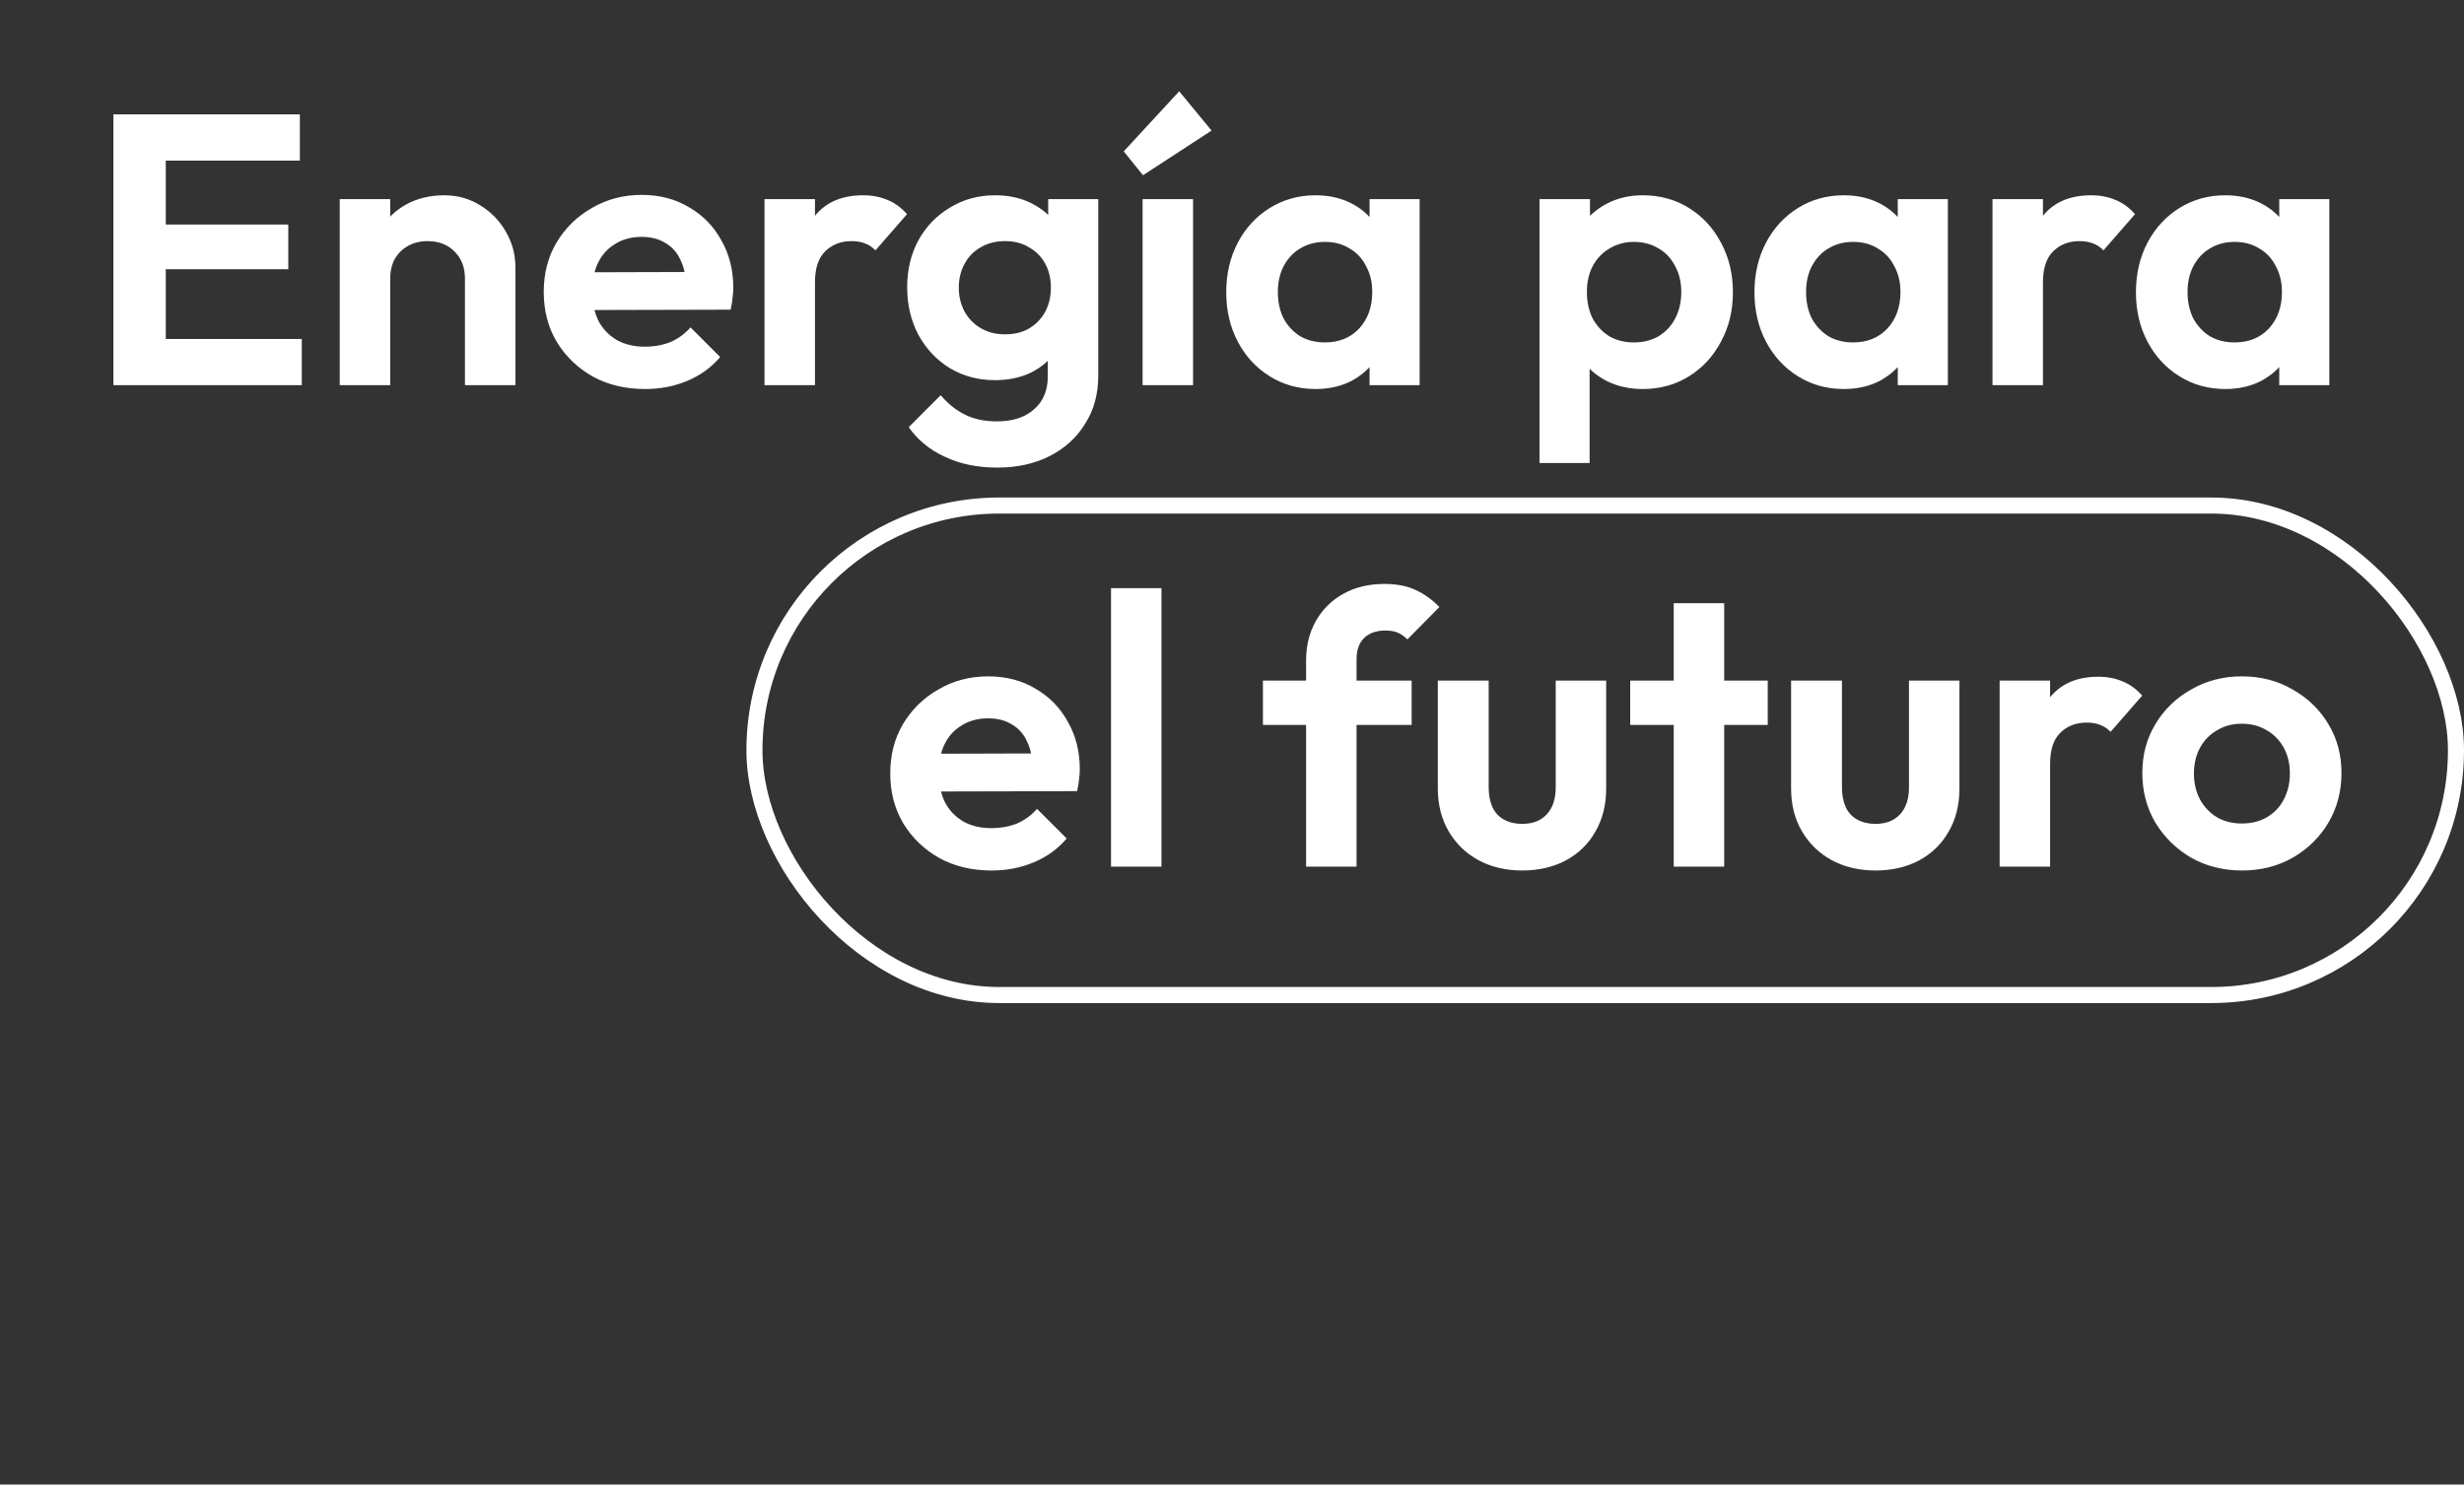 <svg xmlns="http://www.w3.org/2000/svg" width="307" height="185" viewBox="0 0 307 185" fill="none"><rect x="0" y="0" width="307" height="185" fill="#333333" stroke="none"/><path d="M14.128 48V14.256H20.656V48H14.128ZM18.928 48V42.24H37.6V48H18.928ZM18.928 33.552V27.984H35.92V33.552H18.928ZM18.928 20.016V14.256H37.36V20.016H18.928ZM57.931 48V34.704C57.931 33.328 57.499 32.208 56.635 31.344C55.771 30.48 54.651 30.048 53.275 30.048C52.379 30.048 51.579 30.24 50.875 30.624C50.171 31.008 49.611 31.552 49.195 32.256C48.811 32.96 48.619 33.776 48.619 34.704L46.171 33.456C46.171 31.632 46.555 30.048 47.323 28.704C48.123 27.328 49.211 26.256 50.587 25.488C51.995 24.72 53.579 24.336 55.339 24.336C57.035 24.336 58.555 24.768 59.899 25.632C61.243 26.464 62.299 27.568 63.067 28.944C63.835 30.288 64.219 31.744 64.219 33.312V48H57.931ZM42.331 48V24.816H48.619V48H42.331ZM80.372 48.48C77.94 48.48 75.78 47.968 73.892 46.944C72.004 45.888 70.5 44.448 69.38 42.624C68.292 40.8 67.748 38.72 67.748 36.384C67.748 34.08 68.276 32.032 69.332 30.24C70.42 28.416 71.892 26.976 73.748 25.92C75.604 24.832 77.668 24.288 79.94 24.288C82.18 24.288 84.148 24.8 85.844 25.824C87.572 26.816 88.916 28.192 89.876 29.952C90.868 31.68 91.364 33.648 91.364 35.856C91.364 36.272 91.332 36.704 91.268 37.152C91.236 37.568 91.156 38.048 91.028 38.592L71.54 38.64V33.936L88.1 33.888L85.556 35.856C85.492 34.48 85.236 33.328 84.788 32.4C84.372 31.472 83.748 30.768 82.916 30.288C82.116 29.776 81.124 29.52 79.94 29.52C78.692 29.52 77.604 29.808 76.676 30.384C75.748 30.928 75.028 31.712 74.516 32.736C74.036 33.728 73.796 34.912 73.796 36.288C73.796 37.696 74.052 38.928 74.564 39.984C75.108 41.008 75.876 41.808 76.868 42.384C77.86 42.928 79.012 43.2 80.324 43.2C81.508 43.2 82.58 43.008 83.54 42.624C84.5 42.208 85.332 41.6 86.036 40.8L89.732 44.496C88.612 45.808 87.236 46.8 85.604 47.472C84.004 48.144 82.26 48.48 80.372 48.48ZM95.253 48V24.816H101.541V48H95.253ZM101.541 35.184L99.093 33.552C99.381 30.704 100.213 28.464 101.589 26.832C102.965 25.168 104.949 24.336 107.541 24.336C108.661 24.336 109.669 24.528 110.565 24.912C111.461 25.264 112.277 25.856 113.013 26.688L109.077 31.2C108.725 30.816 108.293 30.528 107.781 30.336C107.301 30.144 106.741 30.048 106.101 30.048C104.757 30.048 103.653 30.48 102.789 31.344C101.957 32.176 101.541 33.456 101.541 35.184ZM124.261 58.272C121.797 58.272 119.621 57.824 117.733 56.928C115.845 56.064 114.341 54.832 113.221 53.232L117.205 49.248C118.101 50.304 119.093 51.104 120.181 51.648C121.301 52.224 122.645 52.512 124.213 52.512C126.165 52.512 127.701 52.016 128.821 51.024C129.973 50.032 130.549 48.656 130.549 46.896V41.088L131.605 36L130.597 30.912V24.816H136.837V46.8C136.837 49.104 136.293 51.104 135.205 52.8C134.149 54.528 132.677 55.872 130.789 56.832C128.901 57.792 126.725 58.272 124.261 58.272ZM123.973 47.376C121.893 47.376 120.021 46.88 118.357 45.888C116.693 44.864 115.381 43.472 114.421 41.712C113.493 39.952 113.029 37.984 113.029 35.808C113.029 33.632 113.493 31.68 114.421 29.952C115.381 28.224 116.693 26.864 118.357 25.872C120.021 24.848 121.893 24.336 123.973 24.336C125.701 24.336 127.221 24.672 128.533 25.344C129.877 26.016 130.933 26.944 131.701 28.128C132.469 29.28 132.885 30.64 132.949 32.208V39.504C132.885 41.04 132.453 42.416 131.653 43.632C130.885 44.816 129.829 45.744 128.485 46.416C127.173 47.056 125.669 47.376 123.973 47.376ZM125.221 41.664C126.373 41.664 127.365 41.424 128.197 40.944C129.061 40.432 129.733 39.744 130.213 38.88C130.693 37.984 130.933 36.976 130.933 35.856C130.933 34.704 130.693 33.696 130.213 32.832C129.733 31.968 129.061 31.296 128.197 30.816C127.365 30.304 126.373 30.048 125.221 30.048C124.069 30.048 123.061 30.304 122.197 30.816C121.333 31.296 120.661 31.984 120.181 32.88C119.701 33.744 119.461 34.736 119.461 35.856C119.461 36.944 119.701 37.936 120.181 38.832C120.661 39.696 121.333 40.384 122.197 40.896C123.061 41.408 124.069 41.664 125.221 41.664ZM142.362 48V24.816H148.65V48H142.362ZM142.41 21.84L140.01 18.864L146.922 11.376L150.954 16.272L142.41 21.84ZM163.918 48.48C161.806 48.48 159.902 47.952 158.206 46.896C156.51 45.84 155.182 44.4 154.222 42.576C153.262 40.752 152.782 38.704 152.782 36.432C152.782 34.128 153.262 32.064 154.222 30.24C155.182 28.416 156.51 26.976 158.206 25.92C159.902 24.864 161.806 24.336 163.918 24.336C165.582 24.336 167.07 24.672 168.382 25.344C169.694 26.016 170.734 26.96 171.502 28.176C172.302 29.36 172.734 30.704 172.798 32.208V40.56C172.734 42.096 172.302 43.456 171.502 44.64C170.734 45.824 169.694 46.768 168.382 47.472C167.07 48.144 165.582 48.48 163.918 48.48ZM165.07 42.672C166.83 42.672 168.254 42.096 169.342 40.944C170.43 39.76 170.974 38.24 170.974 36.384C170.974 35.168 170.718 34.096 170.206 33.168C169.726 32.208 169.038 31.472 168.142 30.96C167.278 30.416 166.254 30.144 165.07 30.144C163.918 30.144 162.894 30.416 161.998 30.96C161.134 31.472 160.446 32.208 159.934 33.168C159.454 34.096 159.214 35.168 159.214 36.384C159.214 37.632 159.454 38.736 159.934 39.696C160.446 40.624 161.134 41.36 161.998 41.904C162.894 42.416 163.918 42.672 165.07 42.672ZM170.638 48V41.76L171.646 36.096L170.638 30.528V24.816H176.878V48H170.638ZM204.679 48.48C203.015 48.48 201.511 48.144 200.167 47.472C198.823 46.768 197.751 45.824 196.951 44.64C196.151 43.456 195.719 42.096 195.655 40.56V32.352C195.719 30.816 196.151 29.456 196.951 28.272C197.783 27.056 198.855 26.096 200.167 25.392C201.511 24.688 203.015 24.336 204.679 24.336C206.823 24.336 208.743 24.864 210.439 25.92C212.135 26.976 213.463 28.416 214.423 30.24C215.415 32.064 215.911 34.128 215.911 36.432C215.911 38.704 215.415 40.752 214.423 42.576C213.463 44.4 212.135 45.84 210.439 46.896C208.743 47.952 206.823 48.48 204.679 48.48ZM203.575 42.672C204.727 42.672 205.751 42.416 206.647 41.904C207.543 41.36 208.231 40.624 208.711 39.696C209.223 38.736 209.479 37.632 209.479 36.384C209.479 35.168 209.223 34.096 208.711 33.168C208.231 32.208 207.543 31.472 206.647 30.96C205.751 30.416 204.727 30.144 203.575 30.144C202.455 30.144 201.447 30.416 200.551 30.96C199.655 31.472 198.951 32.208 198.439 33.168C197.959 34.096 197.719 35.168 197.719 36.384C197.719 37.632 197.959 38.736 198.439 39.696C198.951 40.624 199.639 41.36 200.503 41.904C201.399 42.416 202.423 42.672 203.575 42.672ZM191.815 57.696V24.816H198.103V30.912L197.047 36.528L198.055 42.144V57.696H191.815ZM229.73 48.48C227.618 48.48 225.714 47.952 224.018 46.896C222.322 45.84 220.994 44.4 220.034 42.576C219.074 40.752 218.594 38.704 218.594 36.432C218.594 34.128 219.074 32.064 220.034 30.24C220.994 28.416 222.322 26.976 224.018 25.92C225.714 24.864 227.618 24.336 229.73 24.336C231.394 24.336 232.882 24.672 234.194 25.344C235.506 26.016 236.546 26.96 237.314 28.176C238.114 29.36 238.546 30.704 238.61 32.208V40.56C238.546 42.096 238.114 43.456 237.314 44.64C236.546 45.824 235.506 46.768 234.194 47.472C232.882 48.144 231.394 48.48 229.73 48.48ZM230.882 42.672C232.642 42.672 234.066 42.096 235.154 40.944C236.242 39.76 236.786 38.24 236.786 36.384C236.786 35.168 236.53 34.096 236.018 33.168C235.538 32.208 234.85 31.472 233.954 30.96C233.09 30.416 232.066 30.144 230.882 30.144C229.73 30.144 228.706 30.416 227.81 30.96C226.946 31.472 226.258 32.208 225.746 33.168C225.266 34.096 225.026 35.168 225.026 36.384C225.026 37.632 225.266 38.736 225.746 39.696C226.258 40.624 226.946 41.36 227.81 41.904C228.706 42.416 229.73 42.672 230.882 42.672ZM236.45 48V41.76L237.458 36.096L236.45 30.528V24.816H242.69V48H236.45ZM248.253 48V24.816H254.541V48H248.253ZM254.541 35.184L252.093 33.552C252.381 30.704 253.213 28.464 254.589 26.832C255.965 25.168 257.949 24.336 260.541 24.336C261.661 24.336 262.669 24.528 263.565 24.912C264.461 25.264 265.277 25.856 266.013 26.688L262.077 31.2C261.725 30.816 261.293 30.528 260.781 30.336C260.301 30.144 259.741 30.048 259.101 30.048C257.757 30.048 256.653 30.48 255.789 31.344C254.957 32.176 254.541 33.456 254.541 35.184ZM277.261 48.48C275.149 48.48 273.245 47.952 271.549 46.896C269.853 45.84 268.525 44.4 267.565 42.576C266.605 40.752 266.125 38.704 266.125 36.432C266.125 34.128 266.605 32.064 267.565 30.24C268.525 28.416 269.853 26.976 271.549 25.92C273.245 24.864 275.149 24.336 277.261 24.336C278.925 24.336 280.413 24.672 281.725 25.344C283.037 26.016 284.077 26.96 284.845 28.176C285.645 29.36 286.077 30.704 286.141 32.208V40.56C286.077 42.096 285.645 43.456 284.845 44.64C284.077 45.824 283.037 46.768 281.725 47.472C280.413 48.144 278.925 48.48 277.261 48.48ZM278.413 42.672C280.173 42.672 281.597 42.096 282.685 40.944C283.773 39.76 284.317 38.24 284.317 36.384C284.317 35.168 284.061 34.096 283.549 33.168C283.069 32.208 282.381 31.472 281.485 30.96C280.621 30.416 279.597 30.144 278.413 30.144C277.261 30.144 276.237 30.416 275.341 30.96C274.477 31.472 273.789 32.208 273.277 33.168C272.797 34.096 272.557 35.168 272.557 36.384C272.557 37.632 272.797 38.736 273.277 39.696C273.789 40.624 274.477 41.36 275.341 41.904C276.237 42.416 277.261 42.672 278.413 42.672ZM283.981 48V41.76L284.989 36.096L283.981 30.528V24.816H290.221V48H283.981ZM123.544 108.48C121.112 108.48 118.952 107.968 117.064 106.944C115.176 105.888 113.672 104.448 112.552 102.624C111.464 100.8 110.92 98.72 110.92 96.384C110.92 94.08 111.448 92.032 112.504 90.24C113.592 88.416 115.064 86.976 116.92 85.92C118.776 84.832 120.84 84.288 123.112 84.288C125.352 84.288 127.32 84.8 129.016 85.824C130.744 86.816 132.088 88.192 133.048 89.952C134.04 91.68 134.536 93.648 134.536 95.856C134.536 96.272 134.504 96.704 134.44 97.152C134.408 97.568 134.328 98.048 134.2 98.592L114.712 98.64V93.936L131.272 93.888L128.728 95.856C128.664 94.48 128.408 93.328 127.96 92.4C127.544 91.472 126.92 90.768 126.088 90.288C125.288 89.776 124.296 89.52 123.112 89.52C121.864 89.52 120.776 89.808 119.848 90.384C118.92 90.928 118.2 91.712 117.688 92.736C117.208 93.728 116.968 94.912 116.968 96.288C116.968 97.696 117.224 98.928 117.736 99.984C118.28 101.008 119.048 101.808 120.04 102.384C121.032 102.928 122.184 103.2 123.496 103.2C124.68 103.2 125.752 103.008 126.712 102.624C127.672 102.208 128.504 101.6 129.208 100.8L132.904 104.496C131.784 105.808 130.408 106.8 128.776 107.472C127.176 108.144 125.432 108.48 123.544 108.48ZM138.425 108V73.296H144.713V108H138.425ZM162.731 108V82.32C162.731 80.464 163.131 78.832 163.931 77.424C164.731 75.984 165.867 74.848 167.339 74.016C168.811 73.184 170.539 72.768 172.523 72.768C174.027 72.768 175.323 73.024 176.411 73.536C177.499 74.048 178.475 74.752 179.339 75.648L175.355 79.68C175.003 79.328 174.619 79.056 174.203 78.864C173.787 78.672 173.259 78.576 172.619 78.576C171.467 78.576 170.571 78.896 169.931 79.536C169.323 80.144 169.019 81.024 169.019 82.176V108H162.731ZM157.355 90.336V84.816H175.883V90.336H157.355ZM189.656 108.48C187.608 108.48 185.784 108.048 184.184 107.184C182.616 106.32 181.384 105.12 180.488 103.584C179.592 102.048 179.144 100.272 179.144 98.256V84.816H185.48V98.112C185.48 99.072 185.64 99.904 185.96 100.608C186.28 101.28 186.76 101.792 187.4 102.144C188.04 102.496 188.792 102.672 189.656 102.672C190.968 102.672 191.992 102.272 192.728 101.472C193.464 100.672 193.832 99.552 193.832 98.112V84.816H200.12V98.256C200.12 100.304 199.672 102.096 198.776 103.632C197.912 105.168 196.68 106.368 195.08 107.232C193.512 108.064 191.704 108.48 189.656 108.48ZM208.536 108V75.168H214.824V108H208.536ZM203.112 90.336V84.816H220.248V90.336H203.112ZM233.672 108.48C231.624 108.48 229.8 108.048 228.2 107.184C226.632 106.32 225.4 105.12 224.504 103.584C223.608 102.048 223.16 100.272 223.16 98.256V84.816H229.496V98.112C229.496 99.072 229.656 99.904 229.976 100.608C230.296 101.28 230.776 101.792 231.416 102.144C232.056 102.496 232.808 102.672 233.672 102.672C234.984 102.672 236.008 102.272 236.744 101.472C237.48 100.672 237.848 99.552 237.848 98.112V84.816H244.136V98.256C244.136 100.304 243.688 102.096 242.792 103.632C241.928 105.168 240.696 106.368 239.096 107.232C237.528 108.064 235.72 108.48 233.672 108.48ZM249.143 108V84.816H255.431V108H249.143ZM255.431 95.184L252.983 93.552C253.271 90.704 254.103 88.464 255.479 86.832C256.855 85.168 258.839 84.336 261.431 84.336C262.551 84.336 263.559 84.528 264.455 84.912C265.351 85.264 266.167 85.856 266.903 86.688L262.967 91.2C262.615 90.816 262.183 90.528 261.671 90.336C261.191 90.144 260.631 90.048 259.991 90.048C258.647 90.048 257.543 90.48 256.679 91.344C255.847 92.176 255.431 93.456 255.431 95.184ZM279.352 108.48C277.016 108.48 274.904 107.952 273.016 106.896C271.16 105.808 269.672 104.352 268.552 102.528C267.464 100.672 266.92 98.608 266.92 96.336C266.92 94.064 267.464 92.032 268.552 90.24C269.64 88.416 271.128 86.976 273.016 85.92C274.904 84.832 277 84.288 279.304 84.288C281.672 84.288 283.784 84.832 285.64 85.92C287.528 86.976 289.016 88.416 290.104 90.24C291.192 92.032 291.736 94.064 291.736 96.336C291.736 98.608 291.192 100.672 290.104 102.528C289.016 104.352 287.528 105.808 285.64 106.896C283.784 107.952 281.688 108.48 279.352 108.48ZM279.304 102.624C280.488 102.624 281.528 102.368 282.424 101.856C283.352 101.312 284.056 100.576 284.536 99.648C285.048 98.688 285.304 97.6 285.304 96.384C285.304 95.168 285.048 94.096 284.536 93.168C284.024 92.24 283.32 91.52 282.424 91.008C281.528 90.464 280.488 90.192 279.304 90.192C278.152 90.192 277.128 90.464 276.232 91.008C275.336 91.52 274.632 92.24 274.12 93.168C273.608 94.096 273.352 95.168 273.352 96.384C273.352 97.6 273.608 98.688 274.12 99.648C274.632 100.576 275.336 101.312 276.232 101.856C277.128 102.368 278.152 102.624 279.304 102.624Z" fill="white"></path><rect x="94" y="63" width="212" height="61" rx="30.5" stroke="white" stroke-width="2"></rect></svg>